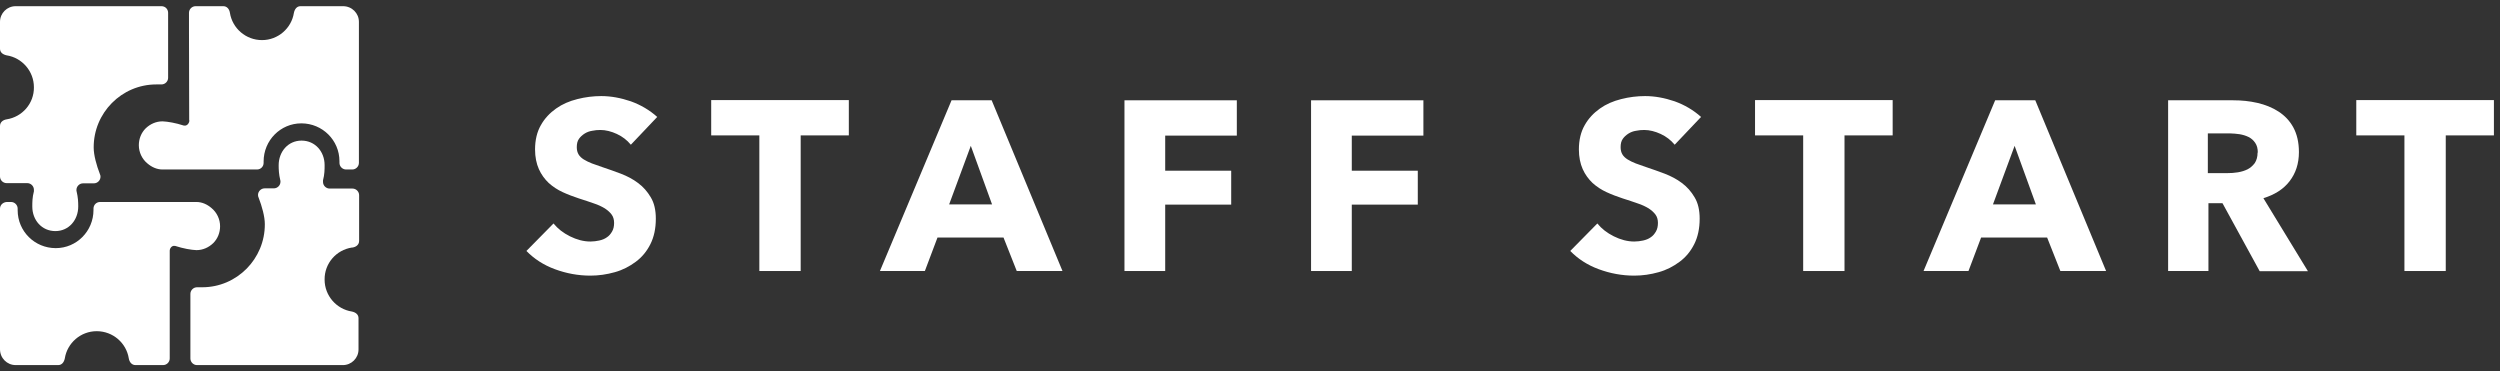 <svg width="202" height="30" viewBox="0 0 202 30" fill="none" xmlns="http://www.w3.org/2000/svg">
<rect x="0" y="0" width="202" height="30" fill="#333333" stroke="none"/>
<path d="M50.964 11.686C50.673 11.329 50.3 11.037 49.846 10.826C49.392 10.616 48.938 10.502 48.517 10.502C48.29 10.502 48.079 10.518 47.852 10.567C47.625 10.6 47.414 10.681 47.236 10.794C47.058 10.908 46.896 11.053 46.782 11.216C46.653 11.394 46.604 11.621 46.604 11.896C46.604 12.123 46.653 12.318 46.75 12.48C46.847 12.642 46.993 12.772 47.171 12.885C47.366 12.999 47.577 13.112 47.836 13.209C48.095 13.307 48.387 13.404 48.711 13.517C49.181 13.679 49.668 13.841 50.17 14.036C50.673 14.231 51.143 14.474 51.548 14.782C51.969 15.09 52.31 15.479 52.586 15.949C52.861 16.403 52.991 16.986 52.991 17.667C52.991 18.461 52.845 19.142 52.553 19.726C52.261 20.309 51.872 20.779 51.37 21.152C50.867 21.525 50.316 21.817 49.668 21.995C49.035 22.174 48.371 22.271 47.706 22.271C46.717 22.271 45.761 22.093 44.837 21.752C43.913 21.412 43.151 20.909 42.535 20.277L44.724 18.056C45.064 18.478 45.502 18.818 46.053 19.094C46.604 19.369 47.155 19.515 47.706 19.515C47.949 19.515 48.193 19.483 48.419 19.434C48.646 19.385 48.857 19.304 49.035 19.175C49.214 19.061 49.343 18.899 49.457 18.705C49.57 18.51 49.619 18.283 49.619 18.008C49.619 17.748 49.554 17.521 49.425 17.343C49.295 17.165 49.117 17.003 48.873 16.84C48.63 16.695 48.338 16.549 47.982 16.435C47.625 16.305 47.22 16.176 46.766 16.03C46.328 15.884 45.891 15.722 45.469 15.527C45.048 15.333 44.675 15.09 44.334 14.782C44.01 14.474 43.735 14.101 43.54 13.663C43.346 13.226 43.232 12.691 43.232 12.075C43.232 11.313 43.394 10.648 43.702 10.113C44.01 9.562 44.432 9.124 44.934 8.768C45.437 8.411 46.004 8.168 46.653 8.006C47.285 7.844 47.933 7.763 48.582 7.763C49.36 7.763 50.154 7.909 50.964 8.184C51.775 8.476 52.488 8.897 53.104 9.449L50.981 11.686H50.964Z" fill="white"/>
<path d="M64.695 10.94V21.898H61.355V10.94H57.465V8.087H68.585V10.94H64.695Z" fill="white"/>
<path d="M82.153 21.898L81.083 19.191H75.75L74.729 21.898H71.098L76.885 8.104H80.127L85.849 21.898H82.153ZM78.441 11.783L76.69 16.517H80.159L78.441 11.783Z" fill="white"/>
<path d="M94.148 10.94V13.793H99.481V16.533H94.148V21.898H90.857V8.104H99.935V10.957H94.148V10.94Z" fill="white"/>
<path d="M109.224 10.94V13.793H114.557V16.533H109.224V21.898H105.934V8.104H115.011V10.957H109.224V10.94Z" fill="white"/>
<path d="M135.306 11.686C135.014 11.329 134.642 11.037 134.188 10.826C133.734 10.616 133.28 10.502 132.859 10.502C132.632 10.502 132.421 10.518 132.194 10.567C131.967 10.6 131.756 10.681 131.578 10.794C131.4 10.908 131.237 11.053 131.124 11.216C130.994 11.394 130.946 11.621 130.946 11.896C130.946 12.123 130.994 12.318 131.092 12.48C131.189 12.642 131.335 12.772 131.513 12.885C131.708 12.999 131.918 13.112 132.178 13.209C132.437 13.307 132.729 13.404 133.053 13.517C133.523 13.679 134.009 13.841 134.512 14.036C135.014 14.231 135.485 14.474 135.89 14.782C136.311 15.09 136.652 15.479 136.927 15.949C137.203 16.403 137.333 16.986 137.333 17.667C137.333 18.461 137.187 19.142 136.895 19.726C136.603 20.309 136.214 20.779 135.712 21.152C135.209 21.525 134.658 21.817 134.009 21.995C133.377 22.174 132.713 22.271 132.048 22.271C131.059 22.271 130.103 22.093 129.179 21.752C128.255 21.412 127.493 20.909 126.877 20.277L129.065 18.056C129.406 18.478 129.843 18.818 130.395 19.094C130.946 19.369 131.497 19.515 132.048 19.515C132.291 19.515 132.534 19.483 132.761 19.434C132.988 19.385 133.199 19.304 133.377 19.175C133.556 19.061 133.685 18.899 133.799 18.705C133.912 18.51 133.961 18.283 133.961 18.008C133.961 17.748 133.896 17.521 133.766 17.343C133.637 17.165 133.458 17.003 133.215 16.84C132.972 16.695 132.68 16.549 132.324 16.435C131.967 16.305 131.562 16.176 131.108 16.03C130.67 15.884 130.232 15.722 129.811 15.527C129.39 15.333 129.017 15.09 128.676 14.782C128.352 14.474 128.077 14.101 127.882 13.663C127.687 13.226 127.574 12.691 127.574 12.075C127.574 11.313 127.736 10.648 128.044 10.113C128.352 9.562 128.774 9.124 129.276 8.768C129.779 8.411 130.346 8.168 130.994 8.006C131.627 7.844 132.275 7.763 132.923 7.763C133.701 7.763 134.496 7.909 135.306 8.184C136.117 8.476 136.83 8.897 137.446 9.449L135.322 11.686H135.306Z" fill="white"/>
<path d="M149.036 10.94V21.898H145.697V10.94H141.807V8.087H152.927V10.94H149.036Z" fill="white"/>
<path d="M166.477 21.898L165.407 19.191H160.074L159.053 21.898H155.422L161.209 8.104H164.451L170.173 21.898H166.477ZM162.781 11.783L161.031 16.517H164.5L162.781 11.783Z" fill="white"/>
<path d="M182.575 21.898L179.577 16.419H178.442V21.898H175.184V8.104H180.452C181.117 8.104 181.765 8.168 182.397 8.314C183.029 8.46 183.597 8.687 184.099 9.011C184.602 9.335 185.007 9.757 185.299 10.292C185.591 10.827 185.753 11.491 185.753 12.286C185.753 13.226 185.493 14.004 184.991 14.652C184.488 15.301 183.775 15.739 182.883 16.014L186.482 21.915H182.592L182.575 21.898ZM182.43 12.334C182.43 12.01 182.365 11.751 182.219 11.54C182.073 11.329 181.911 11.183 181.684 11.07C181.457 10.957 181.23 10.892 180.954 10.843C180.679 10.811 180.436 10.778 180.176 10.778H178.393V13.988H179.982C180.257 13.988 180.533 13.972 180.825 13.923C181.117 13.874 181.376 13.793 181.603 13.68C181.83 13.566 182.024 13.388 182.186 13.177C182.332 12.95 182.413 12.675 182.413 12.318L182.43 12.334Z" fill="white"/>
<path d="M197.617 10.94V21.898H194.278V10.94H190.388V8.087H201.508V10.94H197.617Z" fill="white"/>
<path d="M0.535 9.643C1.799 9.448 2.756 8.362 2.74 7.049C2.74 5.752 1.783 4.666 0.535 4.471C0.227 4.407 0 4.228 0 3.937V1.764C0 1.067 0.567 0.5 1.264 0.5H13.049C13.357 0.5 13.584 0.743 13.584 1.035C13.584 1.035 13.584 4.893 13.584 6.287C13.584 6.579 13.341 6.822 13.049 6.822H12.628C9.823 6.822 7.554 9.124 7.57 11.928C7.57 12.528 7.797 13.355 8.073 14.068C8.105 14.133 8.121 14.198 8.121 14.279C8.121 14.57 7.878 14.814 7.586 14.814H6.711C6.419 14.814 6.176 15.057 6.176 15.348C6.176 15.397 6.176 15.446 6.192 15.478C6.306 15.948 6.322 16.337 6.322 16.678C6.322 17.78 5.56 18.672 4.474 18.672C3.372 18.672 2.61 17.78 2.61 16.694C2.61 16.337 2.61 15.948 2.74 15.462C2.74 15.413 2.74 15.381 2.74 15.332C2.74 15.04 2.496 14.797 2.205 14.797H0.535C0.243 14.797 0 14.554 0 14.262V10.178C0 9.886 0.227 9.691 0.535 9.643Z" fill="white"/>
<path d="M28.433 20.001C27.169 20.196 26.212 21.282 26.228 22.595C26.228 23.892 27.185 24.978 28.433 25.172C28.741 25.237 28.968 25.416 28.968 25.707V28.236C28.968 28.933 28.401 29.5 27.703 29.5H15.919C15.627 29.5 15.384 29.257 15.384 28.966C15.384 28.966 15.384 25.14 15.384 23.746C15.384 23.454 15.627 23.211 15.919 23.211H16.34C19.145 23.211 21.414 20.909 21.398 18.105C21.398 17.505 21.171 16.678 20.895 15.965C20.863 15.9 20.847 15.835 20.847 15.754C20.847 15.463 21.09 15.219 21.382 15.219H22.127C22.419 15.219 22.662 14.976 22.662 14.684C22.662 14.636 22.662 14.587 22.646 14.555C22.532 14.085 22.516 13.696 22.516 13.355C22.516 12.253 23.278 11.361 24.364 11.361C25.466 11.361 26.228 12.253 26.228 13.339C26.228 13.696 26.228 14.085 26.099 14.571C26.099 14.62 26.099 14.652 26.099 14.701C26.099 14.992 26.342 15.236 26.634 15.236H28.482C28.773 15.236 29.017 15.479 29.017 15.771V19.466C29.017 19.758 28.79 19.953 28.482 20.001H28.433Z" fill="white"/>
<path d="M15.303 9.724C15.303 9.951 15.108 10.194 14.881 10.145H14.849C14.2 9.934 13.552 9.821 13.131 9.805C12.612 9.805 12.142 10.015 11.769 10.372C11.412 10.729 11.218 11.215 11.218 11.734C11.218 12.301 11.477 12.852 11.915 13.209C12.255 13.501 12.677 13.695 13.131 13.695H20.766C21.057 13.695 21.3 13.468 21.3 13.16V13.047C21.3 11.345 22.662 9.967 24.348 9.967C26.05 9.967 27.428 11.328 27.428 13.03V13.16C27.428 13.452 27.671 13.695 27.963 13.695H28.465C28.757 13.695 29 13.452 29 13.16V1.764C29 1.067 28.433 0.5 27.72 0.5H24.283C23.991 0.5 23.813 0.727 23.748 1.035C23.554 2.283 22.468 3.24 21.171 3.24C19.858 3.24 18.772 2.283 18.577 1.035C18.529 0.727 18.334 0.5 18.042 0.5H15.805C15.514 0.5 15.27 0.743 15.27 1.035V2.38L15.287 9.724H15.303Z" fill="white"/>
<path d="M13.714 28.964V20.292C13.698 20.065 13.892 19.822 14.119 19.87H14.152C14.8 20.081 15.448 20.195 15.87 20.211C16.389 20.211 16.859 20 17.231 19.643C17.588 19.287 17.783 18.8 17.783 18.282C17.783 17.714 17.523 17.163 17.085 16.807C16.745 16.515 16.324 16.32 15.87 16.32H8.089C7.797 16.32 7.554 16.547 7.554 16.855V16.969C7.554 18.671 6.192 20.049 4.506 20.049C2.804 20.049 1.427 18.687 1.427 16.985V16.855C1.427 16.564 1.183 16.32 0.892 16.32H0.551C0.243 16.337 0 16.564 0 16.855V28.219C0 28.932 0.567 29.499 1.264 29.499H4.701C4.993 29.499 5.171 29.272 5.236 28.964C5.43 27.716 6.516 26.76 7.813 26.76C9.126 26.76 10.212 27.716 10.407 28.964C10.456 29.256 10.65 29.499 10.942 29.499H13.179C13.471 29.499 13.714 29.256 13.714 28.964Z" fill="white"/>
</svg>

